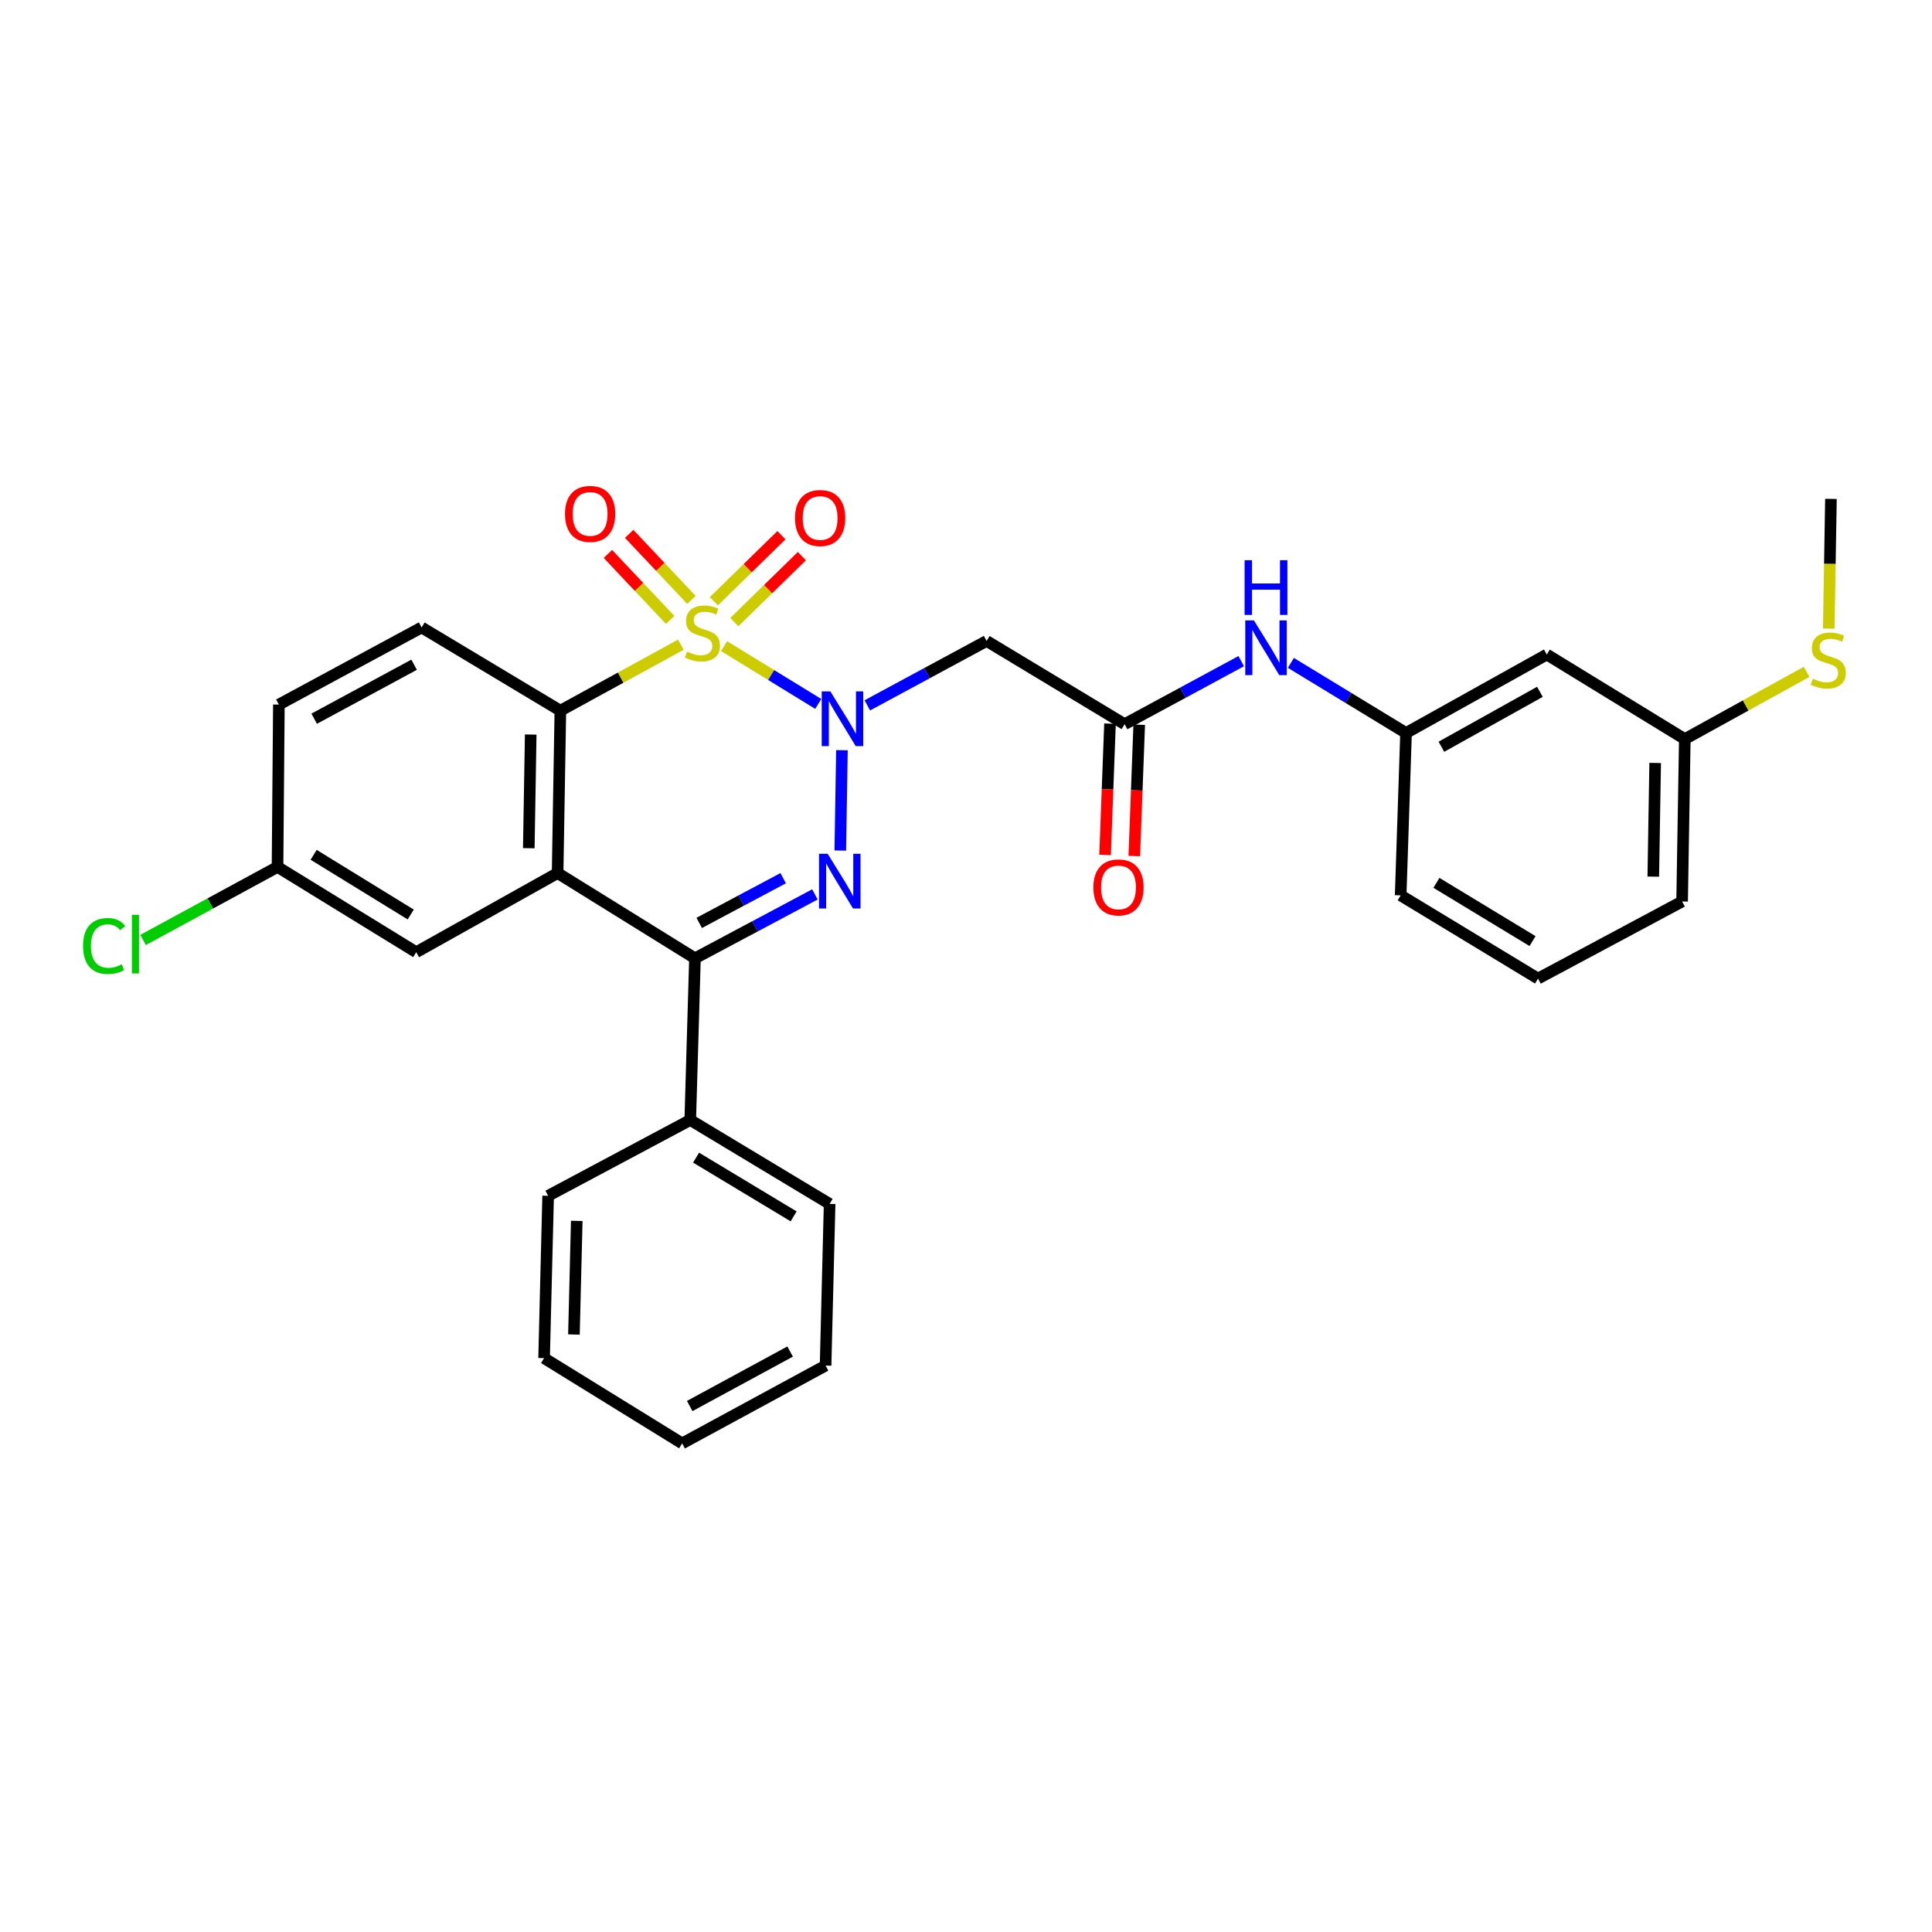 <?xml version='1.0' encoding='iso-8859-1'?>
<svg version='1.1' baseProfile='full'
              xmlns='http://www.w3.org/2000/svg'
                      xmlns:rdkit='http://www.rdkit.org/xml'
                      xmlns:xlink='http://www.w3.org/1999/xlink'
                  xml:space='preserve'
width='1000px' height='1000px' viewBox='0 0 1000 1000'>
<!-- END OF HEADER -->
<rect style='opacity:1.0;fill:#FFFFFF;stroke:none' width='1000' height='1000' x='0' y='0'> </rect>
<path class='bond-0' d='M 374.785,334.436 L 399.153,349.39' style='fill:none;fill-rule:evenodd;stroke:#CCCC00;stroke-width:6px;stroke-linecap:butt;stroke-linejoin:miter;stroke-opacity:1' />
<path class='bond-0' d='M 399.153,349.39 L 423.522,364.343' style='fill:none;fill-rule:evenodd;stroke:#0000FF;stroke-width:6px;stroke-linecap:butt;stroke-linejoin:miter;stroke-opacity:1' />
<path class='bond-2' d='M 352.403,333.682 L 321.221,350.761' style='fill:none;fill-rule:evenodd;stroke:#CCCC00;stroke-width:6px;stroke-linecap:butt;stroke-linejoin:miter;stroke-opacity:1' />
<path class='bond-2' d='M 321.221,350.761 L 290.039,367.84' style='fill:none;fill-rule:evenodd;stroke:#000000;stroke-width:6px;stroke-linecap:butt;stroke-linejoin:miter;stroke-opacity:1' />
<path class='bond-7' d='M 357.885,310.495 L 341.771,293.409' style='fill:none;fill-rule:evenodd;stroke:#CCCC00;stroke-width:6px;stroke-linecap:butt;stroke-linejoin:miter;stroke-opacity:1' />
<path class='bond-7' d='M 341.771,293.409 L 325.656,276.323' style='fill:none;fill-rule:evenodd;stroke:#FF0000;stroke-width:6px;stroke-linecap:butt;stroke-linejoin:miter;stroke-opacity:1' />
<path class='bond-7' d='M 346.876,320.878 L 330.761,303.792' style='fill:none;fill-rule:evenodd;stroke:#CCCC00;stroke-width:6px;stroke-linecap:butt;stroke-linejoin:miter;stroke-opacity:1' />
<path class='bond-7' d='M 330.761,303.792 L 314.647,286.706' style='fill:none;fill-rule:evenodd;stroke:#FF0000;stroke-width:6px;stroke-linecap:butt;stroke-linejoin:miter;stroke-opacity:1' />
<path class='bond-8' d='M 380.076,322.02 L 397.563,304.934' style='fill:none;fill-rule:evenodd;stroke:#CCCC00;stroke-width:6px;stroke-linecap:butt;stroke-linejoin:miter;stroke-opacity:1' />
<path class='bond-8' d='M 397.563,304.934 L 415.05,287.847' style='fill:none;fill-rule:evenodd;stroke:#FF0000;stroke-width:6px;stroke-linecap:butt;stroke-linejoin:miter;stroke-opacity:1' />
<path class='bond-8' d='M 369.5,311.196 L 386.987,294.109' style='fill:none;fill-rule:evenodd;stroke:#CCCC00;stroke-width:6px;stroke-linecap:butt;stroke-linejoin:miter;stroke-opacity:1' />
<path class='bond-8' d='M 386.987,294.109 L 404.474,277.023' style='fill:none;fill-rule:evenodd;stroke:#FF0000;stroke-width:6px;stroke-linecap:butt;stroke-linejoin:miter;stroke-opacity:1' />
<path class='bond-1' d='M 435.789,388.297 L 434.927,440.238' style='fill:none;fill-rule:evenodd;stroke:#0000FF;stroke-width:6px;stroke-linecap:butt;stroke-linejoin:miter;stroke-opacity:1' />
<path class='bond-5' d='M 448.919,365.094 L 479.789,348.429' style='fill:none;fill-rule:evenodd;stroke:#0000FF;stroke-width:6px;stroke-linecap:butt;stroke-linejoin:miter;stroke-opacity:1' />
<path class='bond-5' d='M 479.789,348.429 L 510.659,331.764' style='fill:none;fill-rule:evenodd;stroke:#000000;stroke-width:6px;stroke-linecap:butt;stroke-linejoin:miter;stroke-opacity:1' />
<path class='bond-30' d='M 421.801,462.944 L 390.756,479.478' style='fill:none;fill-rule:evenodd;stroke:#0000FF;stroke-width:6px;stroke-linecap:butt;stroke-linejoin:miter;stroke-opacity:1' />
<path class='bond-30' d='M 390.756,479.478 L 359.711,496.012' style='fill:none;fill-rule:evenodd;stroke:#000000;stroke-width:6px;stroke-linecap:butt;stroke-linejoin:miter;stroke-opacity:1' />
<path class='bond-30' d='M 405.374,454.547 L 383.642,466.121' style='fill:none;fill-rule:evenodd;stroke:#0000FF;stroke-width:6px;stroke-linecap:butt;stroke-linejoin:miter;stroke-opacity:1' />
<path class='bond-30' d='M 383.642,466.121 L 361.911,477.695' style='fill:none;fill-rule:evenodd;stroke:#000000;stroke-width:6px;stroke-linecap:butt;stroke-linejoin:miter;stroke-opacity:1' />
<path class='bond-3' d='M 290.039,367.84 L 288.618,451.89' style='fill:none;fill-rule:evenodd;stroke:#000000;stroke-width:6px;stroke-linecap:butt;stroke-linejoin:miter;stroke-opacity:1' />
<path class='bond-3' d='M 274.694,380.192 L 273.7,439.027' style='fill:none;fill-rule:evenodd;stroke:#000000;stroke-width:6px;stroke-linecap:butt;stroke-linejoin:miter;stroke-opacity:1' />
<path class='bond-9' d='M 290.039,367.84 L 218.231,324.761' style='fill:none;fill-rule:evenodd;stroke:#000000;stroke-width:6px;stroke-linecap:butt;stroke-linejoin:miter;stroke-opacity:1' />
<path class='bond-4' d='M 288.618,451.89 L 359.711,496.012' style='fill:none;fill-rule:evenodd;stroke:#000000;stroke-width:6px;stroke-linecap:butt;stroke-linejoin:miter;stroke-opacity:1' />
<path class='bond-10' d='M 288.618,451.89 L 215.431,492.859' style='fill:none;fill-rule:evenodd;stroke:#000000;stroke-width:6px;stroke-linecap:butt;stroke-linejoin:miter;stroke-opacity:1' />
<path class='bond-12' d='M 359.711,496.012 L 357.273,579.708' style='fill:none;fill-rule:evenodd;stroke:#000000;stroke-width:6px;stroke-linecap:butt;stroke-linejoin:miter;stroke-opacity:1' />
<path class='bond-6' d='M 510.659,331.764 L 582.097,374.835' style='fill:none;fill-rule:evenodd;stroke:#000000;stroke-width:6px;stroke-linecap:butt;stroke-linejoin:miter;stroke-opacity:1' />
<path class='bond-11' d='M 582.097,374.835 L 612.281,358.521' style='fill:none;fill-rule:evenodd;stroke:#000000;stroke-width:6px;stroke-linecap:butt;stroke-linejoin:miter;stroke-opacity:1' />
<path class='bond-11' d='M 612.281,358.521 L 642.464,342.207' style='fill:none;fill-rule:evenodd;stroke:#0000FF;stroke-width:6px;stroke-linecap:butt;stroke-linejoin:miter;stroke-opacity:1' />
<path class='bond-14' d='M 574.536,374.551 L 573.259,408.537' style='fill:none;fill-rule:evenodd;stroke:#000000;stroke-width:6px;stroke-linecap:butt;stroke-linejoin:miter;stroke-opacity:1' />
<path class='bond-14' d='M 573.259,408.537 L 571.983,442.522' style='fill:none;fill-rule:evenodd;stroke:#FF0000;stroke-width:6px;stroke-linecap:butt;stroke-linejoin:miter;stroke-opacity:1' />
<path class='bond-14' d='M 589.658,375.119 L 588.382,409.105' style='fill:none;fill-rule:evenodd;stroke:#000000;stroke-width:6px;stroke-linecap:butt;stroke-linejoin:miter;stroke-opacity:1' />
<path class='bond-14' d='M 588.382,409.105 L 587.106,443.09' style='fill:none;fill-rule:evenodd;stroke:#FF0000;stroke-width:6px;stroke-linecap:butt;stroke-linejoin:miter;stroke-opacity:1' />
<path class='bond-18' d='M 218.231,324.761 L 144.346,364.679' style='fill:none;fill-rule:evenodd;stroke:#000000;stroke-width:6px;stroke-linecap:butt;stroke-linejoin:miter;stroke-opacity:1' />
<path class='bond-18' d='M 214.341,344.063 L 162.622,372.006' style='fill:none;fill-rule:evenodd;stroke:#000000;stroke-width:6px;stroke-linecap:butt;stroke-linejoin:miter;stroke-opacity:1' />
<path class='bond-31' d='M 215.431,492.859 L 143.648,448.729' style='fill:none;fill-rule:evenodd;stroke:#000000;stroke-width:6px;stroke-linecap:butt;stroke-linejoin:miter;stroke-opacity:1' />
<path class='bond-31' d='M 212.589,473.348 L 162.341,442.456' style='fill:none;fill-rule:evenodd;stroke:#000000;stroke-width:6px;stroke-linecap:butt;stroke-linejoin:miter;stroke-opacity:1' />
<path class='bond-13' d='M 668.145,343.106 L 697.955,361.249' style='fill:none;fill-rule:evenodd;stroke:#0000FF;stroke-width:6px;stroke-linecap:butt;stroke-linejoin:miter;stroke-opacity:1' />
<path class='bond-13' d='M 697.955,361.249 L 727.765,379.392' style='fill:none;fill-rule:evenodd;stroke:#000000;stroke-width:6px;stroke-linecap:butt;stroke-linejoin:miter;stroke-opacity:1' />
<path class='bond-23' d='M 357.273,579.708 L 429.409,623.141' style='fill:none;fill-rule:evenodd;stroke:#000000;stroke-width:6px;stroke-linecap:butt;stroke-linejoin:miter;stroke-opacity:1' />
<path class='bond-23' d='M 360.287,599.188 L 410.783,629.591' style='fill:none;fill-rule:evenodd;stroke:#000000;stroke-width:6px;stroke-linecap:butt;stroke-linejoin:miter;stroke-opacity:1' />
<path class='bond-24' d='M 357.273,579.708 L 283.716,618.946' style='fill:none;fill-rule:evenodd;stroke:#000000;stroke-width:6px;stroke-linecap:butt;stroke-linejoin:miter;stroke-opacity:1' />
<path class='bond-15' d='M 727.765,379.392 L 800.615,338.776' style='fill:none;fill-rule:evenodd;stroke:#000000;stroke-width:6px;stroke-linecap:butt;stroke-linejoin:miter;stroke-opacity:1' />
<path class='bond-15' d='M 746.062,386.518 L 797.057,358.086' style='fill:none;fill-rule:evenodd;stroke:#000000;stroke-width:6px;stroke-linecap:butt;stroke-linejoin:miter;stroke-opacity:1' />
<path class='bond-22' d='M 727.765,379.392 L 724.982,463.442' style='fill:none;fill-rule:evenodd;stroke:#000000;stroke-width:6px;stroke-linecap:butt;stroke-linejoin:miter;stroke-opacity:1' />
<path class='bond-17' d='M 800.615,338.776 L 872.053,382.545' style='fill:none;fill-rule:evenodd;stroke:#000000;stroke-width:6px;stroke-linecap:butt;stroke-linejoin:miter;stroke-opacity:1' />
<path class='bond-16' d='M 143.648,448.729 L 144.346,364.679' style='fill:none;fill-rule:evenodd;stroke:#000000;stroke-width:6px;stroke-linecap:butt;stroke-linejoin:miter;stroke-opacity:1' />
<path class='bond-20' d='M 143.648,448.729 L 108.844,467.629' style='fill:none;fill-rule:evenodd;stroke:#000000;stroke-width:6px;stroke-linecap:butt;stroke-linejoin:miter;stroke-opacity:1' />
<path class='bond-20' d='M 108.844,467.629 L 74.04,486.529' style='fill:none;fill-rule:evenodd;stroke:#00CC00;stroke-width:6px;stroke-linecap:butt;stroke-linejoin:miter;stroke-opacity:1' />
<path class='bond-19' d='M 872.053,382.545 L 903.572,365.147' style='fill:none;fill-rule:evenodd;stroke:#000000;stroke-width:6px;stroke-linecap:butt;stroke-linejoin:miter;stroke-opacity:1' />
<path class='bond-19' d='M 903.572,365.147 L 935.091,347.749' style='fill:none;fill-rule:evenodd;stroke:#CCCC00;stroke-width:6px;stroke-linecap:butt;stroke-linejoin:miter;stroke-opacity:1' />
<path class='bond-33' d='M 872.053,382.545 L 870.658,466.603' style='fill:none;fill-rule:evenodd;stroke:#000000;stroke-width:6px;stroke-linecap:butt;stroke-linejoin:miter;stroke-opacity:1' />
<path class='bond-33' d='M 856.713,394.902 L 855.736,453.743' style='fill:none;fill-rule:evenodd;stroke:#000000;stroke-width:6px;stroke-linecap:butt;stroke-linejoin:miter;stroke-opacity:1' />
<path class='bond-26' d='M 946.564,325.363 L 947.13,291.794' style='fill:none;fill-rule:evenodd;stroke:#CCCC00;stroke-width:6px;stroke-linecap:butt;stroke-linejoin:miter;stroke-opacity:1' />
<path class='bond-26' d='M 947.13,291.794 L 947.695,258.224' style='fill:none;fill-rule:evenodd;stroke:#000000;stroke-width:6px;stroke-linecap:butt;stroke-linejoin:miter;stroke-opacity:1' />
<path class='bond-21' d='M 796.067,506.513 L 724.982,463.442' style='fill:none;fill-rule:evenodd;stroke:#000000;stroke-width:6px;stroke-linecap:butt;stroke-linejoin:miter;stroke-opacity:1' />
<path class='bond-21' d='M 793.246,487.109 L 743.487,456.959' style='fill:none;fill-rule:evenodd;stroke:#000000;stroke-width:6px;stroke-linecap:butt;stroke-linejoin:miter;stroke-opacity:1' />
<path class='bond-25' d='M 796.067,506.513 L 870.658,466.603' style='fill:none;fill-rule:evenodd;stroke:#000000;stroke-width:6px;stroke-linecap:butt;stroke-linejoin:miter;stroke-opacity:1' />
<path class='bond-28' d='M 429.409,623.141 L 427.316,706.821' style='fill:none;fill-rule:evenodd;stroke:#000000;stroke-width:6px;stroke-linecap:butt;stroke-linejoin:miter;stroke-opacity:1' />
<path class='bond-27' d='M 283.716,618.946 L 281.623,702.97' style='fill:none;fill-rule:evenodd;stroke:#000000;stroke-width:6px;stroke-linecap:butt;stroke-linejoin:miter;stroke-opacity:1' />
<path class='bond-27' d='M 298.531,631.927 L 297.066,690.743' style='fill:none;fill-rule:evenodd;stroke:#000000;stroke-width:6px;stroke-linecap:butt;stroke-linejoin:miter;stroke-opacity:1' />
<path class='bond-29' d='M 281.623,702.97 L 353.078,747.101' style='fill:none;fill-rule:evenodd;stroke:#000000;stroke-width:6px;stroke-linecap:butt;stroke-linejoin:miter;stroke-opacity:1' />
<path class='bond-32' d='M 427.316,706.821 L 353.078,747.101' style='fill:none;fill-rule:evenodd;stroke:#000000;stroke-width:6px;stroke-linecap:butt;stroke-linejoin:miter;stroke-opacity:1' />
<path class='bond-32' d='M 408.963,699.561 L 356.996,727.757' style='fill:none;fill-rule:evenodd;stroke:#000000;stroke-width:6px;stroke-linecap:butt;stroke-linejoin:miter;stroke-opacity:1' />
<path  class='atom-0' d='M 355.579 337.28
Q 355.899 337.4, 357.219 337.96
Q 358.539 338.52, 359.979 338.88
Q 361.459 339.2, 362.899 339.2
Q 365.579 339.2, 367.139 337.92
Q 368.699 336.6, 368.699 334.32
Q 368.699 332.76, 367.899 331.8
Q 367.139 330.84, 365.939 330.32
Q 364.739 329.8, 362.739 329.2
Q 360.219 328.44, 358.699 327.72
Q 357.219 327, 356.139 325.48
Q 355.099 323.96, 355.099 321.4
Q 355.099 317.84, 357.499 315.64
Q 359.939 313.44, 364.739 313.44
Q 368.019 313.44, 371.739 315
L 370.819 318.08
Q 367.419 316.68, 364.859 316.68
Q 362.099 316.68, 360.579 317.84
Q 359.059 318.96, 359.099 320.92
Q 359.099 322.44, 359.859 323.36
Q 360.659 324.28, 361.779 324.8
Q 362.939 325.32, 364.859 325.92
Q 367.419 326.72, 368.939 327.52
Q 370.459 328.32, 371.539 329.96
Q 372.659 331.56, 372.659 334.32
Q 372.659 338.24, 370.019 340.36
Q 367.419 342.44, 363.059 342.44
Q 360.539 342.44, 358.619 341.88
Q 356.739 341.36, 354.499 340.44
L 355.579 337.28
' fill='#CCCC00'/>
<path  class='atom-1' d='M 429.799 357.876
L 439.079 372.876
Q 439.999 374.356, 441.479 377.036
Q 442.959 379.716, 443.039 379.876
L 443.039 357.876
L 446.799 357.876
L 446.799 386.196
L 442.919 386.196
L 432.959 369.796
Q 431.799 367.876, 430.559 365.676
Q 429.359 363.476, 428.999 362.796
L 428.999 386.196
L 425.319 386.196
L 425.319 357.876
L 429.799 357.876
' fill='#0000FF'/>
<path  class='atom-2' d='M 428.404 441.933
L 437.684 456.933
Q 438.604 458.413, 440.084 461.093
Q 441.564 463.773, 441.644 463.933
L 441.644 441.933
L 445.404 441.933
L 445.404 470.253
L 441.524 470.253
L 431.564 453.853
Q 430.404 451.933, 429.164 449.733
Q 427.964 447.533, 427.604 446.853
L 427.604 470.253
L 423.924 470.253
L 423.924 441.933
L 428.404 441.933
' fill='#0000FF'/>
<path  class='atom-8' d='M 292.441 265.997
Q 292.441 259.197, 295.801 255.397
Q 299.161 251.597, 305.441 251.597
Q 311.721 251.597, 315.081 255.397
Q 318.441 259.197, 318.441 265.997
Q 318.441 272.877, 315.041 276.797
Q 311.641 280.677, 305.441 280.677
Q 299.201 280.677, 295.801 276.797
Q 292.441 272.917, 292.441 265.997
M 305.441 277.477
Q 309.761 277.477, 312.081 274.597
Q 314.441 271.677, 314.441 265.997
Q 314.441 260.437, 312.081 257.637
Q 309.761 254.797, 305.441 254.797
Q 301.121 254.797, 298.761 257.597
Q 296.441 260.397, 296.441 265.997
Q 296.441 271.717, 298.761 274.597
Q 301.121 277.477, 305.441 277.477
' fill='#FF0000'/>
<path  class='atom-9' d='M 411.499 268.115
Q 411.499 261.315, 414.859 257.515
Q 418.219 253.715, 424.499 253.715
Q 430.779 253.715, 434.139 257.515
Q 437.499 261.315, 437.499 268.115
Q 437.499 274.995, 434.099 278.915
Q 430.699 282.795, 424.499 282.795
Q 418.259 282.795, 414.859 278.915
Q 411.499 275.035, 411.499 268.115
M 424.499 279.595
Q 428.819 279.595, 431.139 276.715
Q 433.499 273.795, 433.499 268.115
Q 433.499 262.555, 431.139 259.755
Q 428.819 256.915, 424.499 256.915
Q 420.179 256.915, 417.819 259.715
Q 415.499 262.515, 415.499 268.115
Q 415.499 273.835, 417.819 276.715
Q 420.179 279.595, 424.499 279.595
' fill='#FF0000'/>
<path  class='atom-12' d='M 649.024 321.118
L 658.304 336.118
Q 659.224 337.598, 660.704 340.278
Q 662.184 342.958, 662.264 343.118
L 662.264 321.118
L 666.024 321.118
L 666.024 349.438
L 662.144 349.438
L 652.184 333.038
Q 651.024 331.118, 649.784 328.918
Q 648.584 326.718, 648.224 326.038
L 648.224 349.438
L 644.544 349.438
L 644.544 321.118
L 649.024 321.118
' fill='#0000FF'/>
<path  class='atom-12' d='M 644.204 289.966
L 648.044 289.966
L 648.044 302.006
L 662.524 302.006
L 662.524 289.966
L 666.364 289.966
L 666.364 318.286
L 662.524 318.286
L 662.524 305.206
L 648.044 305.206
L 648.044 318.286
L 644.204 318.286
L 644.204 289.966
' fill='#0000FF'/>
<path  class='atom-15' d='M 565.927 459.318
Q 565.927 452.518, 569.287 448.718
Q 572.647 444.918, 578.927 444.918
Q 585.207 444.918, 588.567 448.718
Q 591.927 452.518, 591.927 459.318
Q 591.927 466.198, 588.527 470.118
Q 585.127 473.998, 578.927 473.998
Q 572.687 473.998, 569.287 470.118
Q 565.927 466.238, 565.927 459.318
M 578.927 470.798
Q 583.247 470.798, 585.567 467.918
Q 587.927 464.998, 587.927 459.318
Q 587.927 453.758, 585.567 450.958
Q 583.247 448.118, 578.927 448.118
Q 574.607 448.118, 572.247 450.918
Q 569.927 453.718, 569.927 459.318
Q 569.927 465.038, 572.247 467.918
Q 574.607 470.798, 578.927 470.798
' fill='#FF0000'/>
<path  class='atom-20' d='M 938.291 351.287
Q 938.611 351.407, 939.931 351.967
Q 941.251 352.527, 942.691 352.887
Q 944.171 353.207, 945.611 353.207
Q 948.291 353.207, 949.851 351.927
Q 951.411 350.607, 951.411 348.327
Q 951.411 346.767, 950.611 345.807
Q 949.851 344.847, 948.651 344.327
Q 947.451 343.807, 945.451 343.207
Q 942.931 342.447, 941.411 341.727
Q 939.931 341.007, 938.851 339.487
Q 937.811 337.967, 937.811 335.407
Q 937.811 331.847, 940.211 329.647
Q 942.651 327.447, 947.451 327.447
Q 950.731 327.447, 954.451 329.007
L 953.531 332.087
Q 950.131 330.687, 947.571 330.687
Q 944.811 330.687, 943.291 331.847
Q 941.771 332.967, 941.811 334.927
Q 941.811 336.447, 942.571 337.367
Q 943.371 338.287, 944.491 338.807
Q 945.651 339.327, 947.571 339.927
Q 950.131 340.727, 951.651 341.527
Q 953.171 342.327, 954.251 343.967
Q 955.371 345.567, 955.371 348.327
Q 955.371 352.247, 952.731 354.367
Q 950.131 356.447, 945.771 356.447
Q 943.251 356.447, 941.331 355.887
Q 939.451 355.367, 937.211 354.447
L 938.291 351.287
' fill='#CCCC00'/>
<path  class='atom-21' d='M 42.988 489.644
Q 42.988 482.604, 46.268 478.924
Q 49.588 475.204, 55.868 475.204
Q 61.708 475.204, 64.828 479.324
L 62.188 481.484
Q 59.908 478.484, 55.868 478.484
Q 51.588 478.484, 49.308 481.364
Q 47.068 484.204, 47.068 489.644
Q 47.068 495.244, 49.388 498.124
Q 51.748 501.004, 56.308 501.004
Q 59.428 501.004, 63.068 499.124
L 64.188 502.124
Q 62.708 503.084, 60.468 503.644
Q 58.228 504.204, 55.748 504.204
Q 49.588 504.204, 46.268 500.444
Q 42.988 496.684, 42.988 489.644
' fill='#00CC00'/>
<path  class='atom-21' d='M 68.268 473.484
L 71.948 473.484
L 71.948 503.844
L 68.268 503.844
L 68.268 473.484
' fill='#00CC00'/>
</svg>
